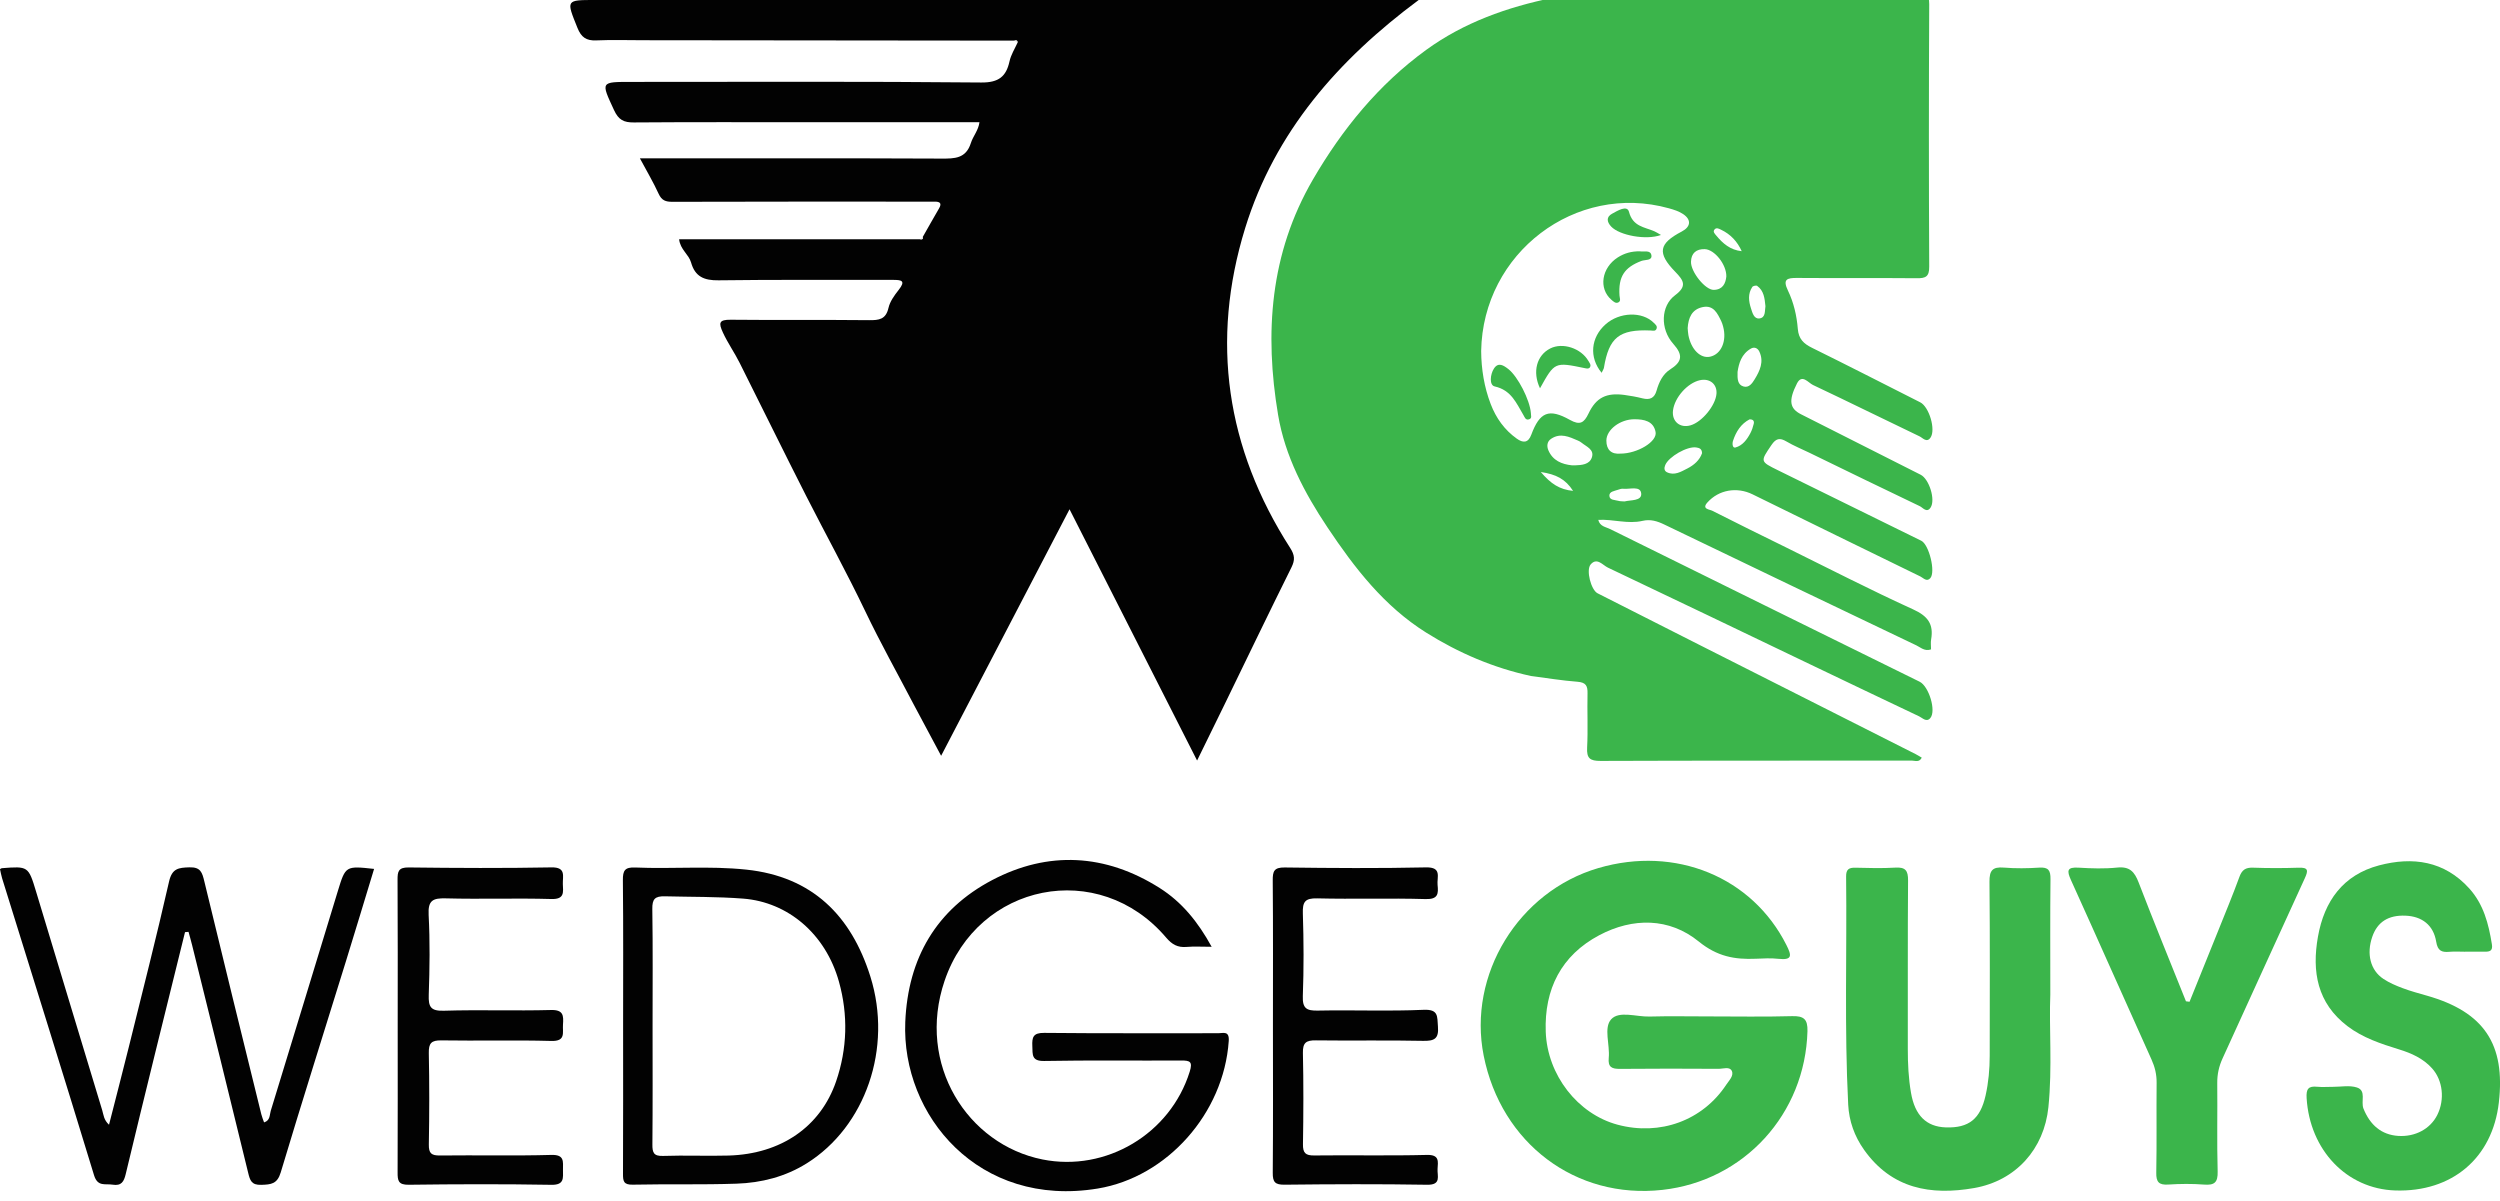 <?xml version="1.0" encoding="utf-8"?>
<svg xmlns="http://www.w3.org/2000/svg" xmlns:xlink="http://www.w3.org/1999/xlink" version="1.1" id="Layer_1" x="0px" y="0px" viewBox="0 0 875.73 420.82" style="enable-background:new 0 0 875.73 420.82;">
<style type="text/css">
	.st0{fill:#3BB54B;}
	.st1{fill:#020202;}
	.st2{fill:#E5E5E5;}
	.st3{fill:#E9E9E9;}
</style>
<g>
	<path class="st0" d="M536.3,236.8c-13.17-2.85-25.39-8.09-36.75-15.22c-14.69-9.22-25.04-22.6-34.51-36.79&#xD;&#xA;		c-8.11-12.14-14.92-25.06-17.33-39.44c-4.81-28.64-2.86-56.56,12.19-82.45c10.3-17.72,23.09-33.35,39.65-45.4&#xD;&#xA;		c13.19-9.6,28.44-15.02,44.42-18.28c1.13-0.23,2.23-0.6,3.35-0.91c26.26-2.25,52.57-0.56,78.85-0.98c14.99-0.24,30,0.04,44.99-0.11&#xD;&#xA;		c3.24-0.03,4.65,0.48,4.63,4.25c-0.15,30.65-0.15,61.31,0,91.96c0.02,3.53-1.29,4.06-4.34,4.03c-14-0.13-28,0.01-41.99-0.1&#xD;&#xA;		c-3.52-0.03-5.05,0.49-3.17,4.39c2.03,4.21,3.1,8.83,3.47,13.47c0.28,3.51,2.04,5.17,4.97,6.61c12.69,6.26,25.29,12.71,37.92,19.1&#xD;&#xA;		c3.11,1.57,5.52,9.6,3.58,12.38c-1.33,1.9-2.71,0.07-3.82-0.46c-12.47-5.96-24.85-12.1-37.35-18c-1.63-0.77-3.84-3.97-5.59-0.54&#xD;&#xA;		c-3.08,6.06-2.54,8.81,1.42,10.81c13.96,7.08,27.94,14.12,41.91,21.18c2.97,1.5,5.26,8.75,3.47,11.49&#xD;&#xA;		c-1.32,2.02-2.71,0.03-3.77-0.48c-12.93-6.16-25.79-12.45-38.67-18.71c-2.69-1.31-5.49-2.44-8.06-3.96&#xD;&#xA;		c-2.35-1.39-3.68-1.07-5.25,1.25c-3.91,5.78-4.04,5.72,2.29,8.84c16.73,8.24,33.47,16.45,50.2,24.69&#xD;&#xA;		c2.73,1.34,5.08,10.94,3.16,13.1c-1.27,1.42-2.44-0.08-3.48-0.59c-19.61-9.55-39.19-19.14-58.76-28.76&#xD;&#xA;		c-5.47-2.69-11.83-1.67-15.88,2.88c-2.03,2.29,0.81,2.38,1.73,2.85c8.61,4.38,17.28,8.63,25.94,12.89&#xD;&#xA;		c14.78,7.28,29.44,14.84,44.44,21.67c5.13,2.33,7.23,5.15,6.3,10.52c-0.2,1.12-0.03,2.31-0.03,3.49c-2.23,0.78-3.64-0.69-5.15-1.41&#xD;&#xA;		c-29.45-14.06-58.88-28.15-88.27-42.32c-2.5-1.21-4.87-1.94-7.65-1.29c-5.13,1.2-10.25-0.63-15.5-0.35&#xD;&#xA;		c0.55,2.32,2.66,2.48,4.17,3.23c36.12,17.86,72.26,35.66,108.41,53.47c3.22,1.59,5.87,10.18,3.74,12.72&#xD;&#xA;		c-1.35,1.6-2.71-0.02-3.91-0.59c-12.79-6.06-25.55-12.17-38.31-18.28c-23.57-11.29-47.12-22.63-70.74-33.83&#xD;&#xA;		c-1.81-0.86-3.81-3.68-6.02-1.11c-1.71,2,0.16,8.96,2.4,10.1c11.87,6.05,23.76,12.05,35.65,18.06&#xD;&#xA;		c25.26,12.76,50.53,25.52,75.79,38.29c0.72,0.36,1.4,0.81,2.14,1.24c-0.9,1.8-2.41,1.01-3.53,1.02&#xD;&#xA;		c-36.33,0.05-72.66-0.02-108.98,0.12c-3.73,0.01-4.91-0.9-4.71-4.69c0.33-6.31-0.01-12.66,0.14-18.99c0.06-2.65-0.6-3.82-3.51-4.05&#xD;&#xA;		C547.13,238.4,541.72,237.5,536.3,236.8z M518.84,122.96c0.05,6.37,1.05,12.58,3.33,18.56c1.89,4.94,4.85,9.09,9.18,12.16&#xD;&#xA;		c2.11,1.49,3.94,1.58,5.04-1.38c2.97-7.99,6.16-9.35,13.56-5.2c3.46,1.94,4.93,1.05,6.48-2.21c2.68-5.65,6.28-7.39,12.56-6.55&#xD;&#xA;		c2.14,0.29,4.28,0.67,6.37,1.2c2.56,0.64,4.17-0.06,4.92-2.7c0.83-2.94,2.17-5.77,4.75-7.42c4.21-2.69,4.64-5.01,1.11-8.97&#xD;&#xA;		c-4.67-5.23-4.37-13.31,0.62-17.02c4.31-3.21,3.02-5.18,0.09-8.2c-6.45-6.63-5.82-9.9,2.26-14.13c3.14-1.64,3.44-4.09,0.52-6.08&#xD;&#xA;		c-1.47-1-3.29-1.57-5.04-2.06C551.92,63.88,519.41,88.61,518.84,122.96z M591.18,114.94c0.08,0.82,0.1,1.65,0.25,2.46&#xD;&#xA;		c0.96,5.03,4.24,8.27,7.59,7.55c3.92-0.84,5.95-5.54,4.57-10.58c-0.17-0.63-0.36-1.28-0.65-1.87c-1.33-2.72-2.68-5.69-6.44-4.94&#xD;&#xA;		C592.63,108.33,591.4,111.34,591.18,114.94z M601.27,137.93c0.26-3.36-2.35-5.5-5.79-4.75c-4.33,0.94-8.86,6.01-9.44,10.57&#xD;&#xA;		c-0.49,3.85,2.43,6.33,6.17,5.23C596.22,147.81,600.95,142.03,601.27,137.93z M567.63,158.9c5.93,0,12.94-4.2,12.31-7.56&#xD;&#xA;		c-0.72-3.88-4.09-4.47-7.38-4.48c-5.01-0.02-9.85,3.64-9.86,7.47C562.69,157.59,564.48,159.2,567.63,158.9z M604.72,96.85&#xD;&#xA;		c0.09-4.18-4.14-9.49-7.57-9.58c-2.93-0.08-4.74,1.38-4.81,4.43c-0.09,3.52,4.99,9.89,7.96,9.84&#xD;&#xA;		C603.4,101.5,604.48,99.33,604.72,96.85z M551.69,163.01c2.38-0.09,5.07-0.26,5.92-2.75c0.96-2.8-1.9-3.79-3.61-5.19&#xD;&#xA;		c-0.38-0.31-0.83-0.56-1.28-0.75c-3.05-1.32-6.14-2.79-9.38-0.61c-1.47,0.98-1.56,2.61-0.96,4.02c1.54,3.6,4.67,4.9,8.33,5.28&#xD;&#xA;		C551.03,163.03,551.37,163,551.69,163.01z M608.65,130.28c-0.07,2.46-0.01,4.51,2.11,5.11c1.89,0.53,3.03-1.12,3.87-2.5&#xD;&#xA;		c1.83-3,3.35-6.16,1.64-9.76c-0.57-1.2-1.74-1.7-2.91-1.04C609.99,124.01,609.09,127.34,608.65,130.28z M596.22,158.74&#xD;&#xA;		c-0.07-1.59-1-1.83-2.04-2c-3.16-0.49-9.61,3.22-10.85,6.14c-0.47,1.11-0.39,2.08,0.62,2.56c2.6,1.24,4.88-0.2,7.06-1.3&#xD;&#xA;		C593.4,162.93,595.39,161.18,596.22,158.74z M618.42,107.26c-0.28-2.73-0.51-5.4-2.9-7.12c-0.33-0.24-1.45,0-1.7,0.37&#xD;&#xA;		c-1.61,2.39-1.29,5.02-0.45,7.56c0.49,1.5,1.02,3.7,2.92,3.48C618.57,111.28,618.14,108.88,618.42,107.26z M569.08,175.65&#xD;&#xA;		c2.08-0.56,6.02-0.1,5.83-2.73c-0.21-2.86-4.02-1.47-6.31-1.71c-0.62-0.07-1.31,0.16-1.92,0.38c-1.18,0.43-3,0.56-2.93,2.09&#xD;&#xA;		c0.08,1.59,1.96,1.41,3.16,1.76C567.53,175.63,568.21,175.58,569.08,175.65z M612.85,146.9c-2.97,1.55-4.73,4.27-5.79,7.52&#xD;&#xA;		c-0.33,1-0.18,2.61,0.84,2.34c2.49-0.67,4.06-2.78,5.24-5.02c0.54-1.01,0.9-2.15,1.18-3.27&#xD;&#xA;		C614.53,147.59,614.23,146.85,612.85,146.9z M610.11,87.99c-1.54-3.4-3.91-5.94-7.24-7.52c-0.73-0.35-1.6-0.86-2.26-0.11&#xD;&#xA;		c-0.71,0.8,0.04,1.5,0.54,2.1C603.45,85.25,606.08,87.58,610.11,87.99z M539.73,165.34c3.54,4.14,6.54,6.14,11.31,6.61&#xD;&#xA;		C548.32,167.77,545.08,166.15,539.73,165.34z"/>
	<path class="st1" d="M355.31,14.23c-43.32-0.05-86.64-0.09-129.96-0.14c-5.5-0.01-11.01-0.18-16.49,0.06&#xD;&#xA;		c-3.48,0.15-5.26-1.08-6.58-4.38C198.32-0.06,198.16,0,208.56,0C303.2,0,397.85,0,492.5,0c1.44,0,2.88,0,4.45,0&#xD;&#xA;		c-28.16,20.91-50.37,46.19-60.78,79.91c-12.2,39.53-6.65,77.09,15.73,111.97c1.65,2.56,1.79,4.26,0.47,6.9&#xD;&#xA;		c-7.94,15.99-15.69,32.09-23.5,48.15c-3.04,6.21-6.08,12.41-9.54,19.48c-14.97-29.5-29.63-58.36-44.68-88.02&#xD;&#xA;		c-15.1,28.98-29.86,57.32-44.98,86.36c-3.36-6.3-6.5-12.17-9.64-18.04c-5.66-10.83-11.63-21.5-16.9-32.52&#xD;&#xA;		c-6.53-13.66-13.83-26.9-20.69-40.38c-7.89-15.52-15.54-31.16-23.35-46.71c-1.81-3.61-4.15-6.92-5.86-10.62&#xD;&#xA;		c-1.57-3.39-1.38-4.52,2.74-4.48c16.16,0.17,32.32-0.02,48.48,0.15c3.47,0.04,5.86-0.26,6.78-4.29c0.51-2.24,2.05-4.38,3.53-6.25&#xD;&#xA;		c2.67-3.36,1.01-3.58-2.08-3.57c-20.33,0.06-40.65-0.13-60.98,0.15c-5.06,0.07-8.23-1.28-9.63-6.27c-0.79-2.81-3.79-4.51-4.18-8.11&#xD;&#xA;		c28.22,0,56.32,0,84.42,0c0.67,0.13,1.1,0,0.93-0.82c1.9-3.33,3.77-6.68,5.7-9.99c1.02-1.74,0.38-2.36-1.41-2.37&#xD;&#xA;		c-1.17-0.01-2.33,0-3.5,0c-29.48,0-58.96-0.04-88.44,0.06c-2.44,0.01-3.81-0.48-4.88-2.82c-1.85-4.05-4.15-7.91-6.55-12.4&#xD;&#xA;		c2.47,0,4.54,0,6.62,0c32.98,0,65.96-0.07,98.93,0.08c4.68,0.02,8.65,0.03,10.38-5.45c0.75-2.39,2.64-4.41,3.01-7.29&#xD;&#xA;		c-19.97,0-39.78,0-59.59,0c-20.49,0-40.97-0.08-61.46,0.08c-3.54,0.03-5.36-0.86-6.96-4.32c-4.61-9.99-4.85-9.88,6.23-9.88&#xD;&#xA;		c40.81,0,81.61-0.2,122.42,0.21c6.16,0.06,8.72-2.18,9.87-7.36c0.53-2.39,1.81-4.37,2.79-6.52&#xD;&#xA;		C356.53,14.04,355.96,14.08,355.31,14.23z"/>
	<path class="st0" d="M598.27,356.04c9.83,0,19.66,0.19,29.48-0.09c4.1-0.12,5.5,1.07,5.39,5.25&#xD;&#xA;		c-0.78,28.97-22.16,52.45-50.85,55.61c-30.33,3.35-56.44-16.28-62.57-47.03c-5.65-28.34,12.18-57.5,40.18-65.71&#xD;&#xA;		c27.04-7.92,53.88,3.14,65.87,26.97c1.81,3.59,2.2,5.37-2.77,4.83c-2.63-0.29-5.33-0.15-7.99-0.03&#xD;&#xA;		c-7.36,0.32-13.49-0.78-19.95-6.03c-10.32-8.4-23.1-8.44-34.86-2.21c-13.28,7.04-19.28,18.87-18.74,33.82&#xD;&#xA;		c0.55,15.19,11.23,28.81,25.16,32.55c14.9,4,29.8-1.46,38.09-14.03c0.98-1.48,2.74-3.15,1.91-4.84c-0.77-1.58-3.03-0.69-4.62-0.7&#xD;&#xA;		c-11.49-0.06-22.99-0.1-34.48,0.02c-2.87,0.03-4.32-0.56-3.99-3.85c0.46-4.6-1.85-10.54,0.85-13.52c2.79-3.07,8.8-0.83,13.4-0.96&#xD;&#xA;		C584.61,355.9,591.44,356.04,598.27,356.04z"/>
	<path class="st0" d="M718.21,348.34c-0.48,11.53,0.75,25.53-0.67,39.49c-1.49,14.66-11.38,25.76-25.99,28.33&#xD;&#xA;		c-15.24,2.67-28.91,0.26-38.59-13.4c-3.37-4.75-5.25-10.07-5.55-15.8c-1.36-26.63-0.42-53.28-0.73-79.92&#xD;&#xA;		c-0.03-2.48,0.94-3.15,3.25-3.09c4.66,0.12,9.34,0.25,13.99-0.03c3.55-0.22,4.49,1.04,4.46,4.5c-0.15,19.66-0.05,39.31-0.09,58.97&#xD;&#xA;		c-0.01,5.17,0.24,10.32,1.12,15.42c1.36,7.91,5.35,11.88,12.2,12.11c8.05,0.27,12.1-2.96,13.93-11.2c1.02-4.56,1.44-9.2,1.44-13.87&#xD;&#xA;		c0.02-20.32,0.11-40.65-0.08-60.97c-0.04-3.95,1.04-5.29,5-4.97c4.14,0.34,8.34,0.28,12.49,0.01c3.19-0.2,3.91,1.01,3.88,4&#xD;&#xA;		C718.13,320.58,718.21,333.24,718.21,348.34z"/>
	<path class="st0" d="M863.49,333.38c-1.83,0-3.68-0.13-5.49,0.03c-2.7,0.24-4.1-0.33-4.62-3.52c-0.94-5.83-4.99-8.92-10.77-9.14&#xD;&#xA;		c-6-0.24-9.83,2.2-11.63,7.41c-2.07,5.99-0.66,11.73,3.92,14.75c2.06,1.36,4.4,2.36,6.72,3.23c2.79,1.05,5.69,1.83,8.57,2.65&#xD;&#xA;		c19.92,5.68,27.5,16.97,25.13,37.45c-2.24,19.43-16.39,31.42-36.3,30.77c-17.02-0.56-29.93-14.17-31.03-32.37&#xD;&#xA;		c-0.19-3.18,0.6-4.27,3.69-3.96c1.81,0.18,3.66,0.02,5.49,0.03c2.83,0.01,5.87-0.61,8.44,0.23c3.41,1.1,1.29,4.91,2.3,7.42&#xD;&#xA;		c2.31,5.71,6.25,9.15,12.17,9.54c5.95,0.39,11.24-2.45,13.68-7.34c2.7-5.41,1.95-12.15-1.84-16.34c-3.12-3.46-7.19-5.28-11.54-6.62&#xD;&#xA;		c-6.37-1.97-12.71-4.05-18.1-8.16c-10.59-8.07-12.49-19.1-10.32-31.33c2.21-12.47,8.81-21.65,21.42-24.98&#xD;&#xA;		c11.8-3.11,22.87-1.56,31.58,8.08c5.01,5.54,6.79,12.41,7.93,19.57c0.36,2.25-0.67,2.6-2.41,2.59c-2.33-0.01-4.66,0-6.99,0&#xD;&#xA;		C863.49,333.36,863.49,333.37,863.49,333.38z"/>
	<path class="st1" d="M64.81,326.52c-3.48,14.09-6.98,28.18-10.44,42.28c-3.48,14.16-6.95,28.32-10.34,42.51&#xD;&#xA;		c-0.61,2.55-1.48,4.18-4.57,3.67c-2.57-0.43-5.25,0.86-6.52-3.32c-10.57-34.71-21.43-69.32-32.19-103.97&#xD;&#xA;		c-0.33-1.07-0.51-2.19-0.75-3.24c0.34-0.18,0.49-0.32,0.64-0.33c9.24-0.71,9.3-0.73,12.01,8.24c7.74,25.53,15.41,51.08,23.17,76.6&#xD;&#xA;		c0.47,1.55,0.51,3.33,2.37,5.03c2.37-9.29,4.7-18.24,6.93-27.22c4.78-19.3,9.69-38.58,14.1-57.97c1.05-4.61,3.3-4.86,7.13-4.98&#xD;&#xA;		c3.95-0.13,4.48,1.84,5.22,4.9c6.56,27.22,13.28,54.39,19.96,81.58c0.23,0.95,0.62,1.86,0.97,2.87c2.2-0.69,1.91-2.66,2.34-4.05&#xD;&#xA;		c7.88-25.66,15.67-51.35,23.51-77.02c2.69-8.82,2.72-8.81,12.69-7.73c-3.29,10.8-6.51,21.53-9.83,32.24&#xD;&#xA;		c-7.64,24.68-15.45,49.32-22.87,74.07c-1.22,4.08-3.4,4.25-6.81,4.36c-3.45,0.12-3.96-1.56-4.62-4.3&#xD;&#xA;		c-6.45-26.58-13.05-53.13-19.62-79.68c-0.38-1.55-0.83-3.09-1.25-4.64C65.62,326.45,65.22,326.49,64.81,326.52z"/>
	<path class="st1" d="M424.43,331.65c-3.48,0-6.13-0.18-8.76,0.05c-3.11,0.27-5.11-0.83-7.18-3.27&#xD;&#xA;		c-23.61-27.77-65.99-19.1-77.61,15.14c-9.95,29.32,8.09,57.34,34.3,62.58c22.21,4.44,44.75-8.9,51.57-30.76&#xD;&#xA;		c1.09-3.5,0.12-3.92-2.97-3.9c-15.99,0.09-31.99-0.14-47.97,0.16c-4.51,0.09-4.07-2.21-4.19-5.17c-0.14-3.16,0.27-4.71,4.16-4.67&#xD;&#xA;		c20.32,0.21,40.65,0.09,60.97,0.12c1.77,0,3.92-0.94,3.67,2.72c-1.75,25.4-21.66,47.68-45.87,51.68&#xD;&#xA;		c-41.72,6.89-68.79-25.64-67.44-58.32c0.93-22.42,10.91-39.44,30.43-49.72c19.63-10.33,39.71-9.25,58.69,2.77&#xD;&#xA;		C413.94,315.95,419.61,322.85,424.43,331.65z"/>
	<path class="st0" d="M766.98,350.91c3.39-8.4,6.79-16.8,10.17-25.21c2.48-6.17,5.03-12.32,7.31-18.56c0.89-2.44,2.17-3.29,4.73-3.2&#xD;&#xA;		c5.32,0.19,10.66,0.19,15.98,0.01c3.42-0.12,3.45,0.94,2.19,3.69c-9.66,21-19.17,42.07-28.8,63.09c-1.28,2.79-1.9,5.57-1.87,8.66&#xD;&#xA;		c0.11,10.32-0.15,20.65,0.14,30.97c0.11,3.88-1.14,4.88-4.8,4.59c-4.14-0.32-8.33-0.28-12.48-0.01c-3.3,0.22-4.29-0.88-4.22-4.18&#xD;&#xA;		c0.2-10.49,0.02-20.98,0.12-31.47c0.03-2.91-0.59-5.5-1.79-8.15c-9.44-20.92-18.71-41.9-28.19-62.8c-1.53-3.37-1.44-4.67,2.72-4.4&#xD;&#xA;		c4.48,0.28,9.03,0.42,13.48-0.04c4.35-0.45,6.05,1.49,7.48,5.22c5.36,13.94,11.03,27.76,16.58,41.63&#xD;&#xA;		C766.14,350.79,766.56,350.85,766.98,350.91z"/>
	<path class="st1" d="M218.27,359.24c0-16.97,0.1-33.95-0.08-50.92c-0.04-3.41,0.71-4.59,4.32-4.44c12.95,0.56,25.94-0.63,38.9,0.74&#xD;&#xA;		c23.18,2.44,36.78,16.18,43.47,37.45c7.88,25.08-1.75,52.6-22.29,65.44c-7.53,4.71-15.87,6.82-24.56,7.12&#xD;&#xA;		c-12.14,0.42-24.3,0.09-36.44,0.35c-3.21,0.07-3.37-1.33-3.36-3.83C218.31,393.86,218.27,376.55,218.27,359.24z M228.59,359.4&#xD;&#xA;		c0,13.82,0.07,27.64-0.06,41.46c-0.03,2.86,0.42,4.17,3.75,4.05c7.65-0.27,15.32,0.09,22.98-0.13&#xD;&#xA;		c18.25-0.54,32.16-10.02,37.63-26.02c3.91-11.42,4.24-23.24,0.99-34.87c-4.68-16.79-17.92-27.89-33.53-29.11&#xD;&#xA;		c-9.14-0.71-18.28-0.57-27.42-0.81c-3.55-0.09-4.48,0.98-4.43,4.46C228.71,332.09,228.59,345.75,228.59,359.4z"/>
	<path class="st1" d="M445.9,359.4c0-16.98,0.08-33.97-0.07-50.95c-0.03-3.25,0.44-4.63,4.21-4.58c16.48,0.22,32.98,0.33,49.46-0.03&#xD;&#xA;		c5.71-0.13,3.79,3.43,4.07,6.14c0.32,3.07,0.21,5.09-4.18,4.96c-12.65-0.38-25.32,0.07-37.96-0.25c-4.34-0.11-5.18,1.26-5.05,5.28&#xD;&#xA;		c0.31,9.65,0.35,19.32-0.01,28.96c-0.16,4.36,1.35,5.16,5.33,5.07c12.32-0.25,24.66,0.28,36.96-0.27c5.32-0.24,4.75,2.32,5.04,5.82&#xD;&#xA;		c0.37,4.38-1.29,5.14-5.29,5.05c-12.48-0.27-24.98,0-37.47-0.17c-3.39-0.05-4.62,0.79-4.54,4.41c0.24,10.65,0.19,21.31,0.02,31.97&#xD;&#xA;		c-0.05,3.08,0.9,3.98,3.97,3.94c13.15-0.16,26.32,0.15,39.47-0.19c4.43-0.11,3.87,2.32,3.71,4.91c-0.15,2.46,1.42,5.63-3.64,5.54&#xD;&#xA;		c-16.65-0.28-33.31-0.21-49.96-0.02c-3.33,0.04-4.16-0.92-4.13-4.15C445.98,393.7,445.91,376.55,445.9,359.4z"/>
	<path class="st1" d="M139.31,359.18c0-16.99,0.06-33.98-0.05-50.98c-0.02-2.97,0.31-4.38,3.92-4.34&#xD;&#xA;		c16.66,0.21,33.33,0.29,49.98-0.02c5.2-0.1,3.92,3.04,4,5.79c0.09,2.78,0.74,5.42-3.97,5.29c-12.32-0.36-24.66,0.1-36.98-0.23&#xD;&#xA;		c-4.6-0.13-6.33,0.71-6.06,5.8c0.49,9.3,0.37,18.66,0.04,27.98c-0.15,4.23,0.67,5.73,5.33,5.58c12.49-0.39,25,0.09,37.48-0.25&#xD;&#xA;		c4.4-0.12,4.43,1.98,4.21,5.1c-0.2,2.79,1.09,5.89-4.09,5.74c-12.82-0.36-25.66,0.01-38.49-0.2c-3.54-0.06-4.49,0.98-4.42,4.46&#xD;&#xA;		c0.22,10.66,0.2,21.32,0.01,31.98c-0.06,3.13,0.89,3.92,3.94,3.88c12.99-0.16,26,0.17,38.99-0.2c4.66-0.13,4.05,2.35,4.06,5.19&#xD;&#xA;		c0,2.86,0.56,5.36-4.06,5.28c-16.66-0.29-33.32-0.24-49.98-0.02c-3.65,0.05-3.91-1.43-3.89-4.36&#xD;&#xA;		C139.36,393.5,139.3,376.34,139.31,359.18z"/>
	<path class="st2" d="M355.31,14.23c0.65-0.15,1.22-0.18,1.11,0.77C356.05,14.74,355.68,14.48,355.31,14.23z"/>
	<path class="st3" d="M323.24,82.98c0.17,0.82-0.26,0.95-0.93,0.82C322.62,83.53,322.93,83.26,323.24,82.98z"/>
	<path class="st0" d="M561.03,130.59c-4.48-5.46-3.77-12.4,1.39-16.98c4.86-4.32,12.81-4.59,16.85-0.56&#xD;&#xA;		c0.58,0.58,1.35,1.12,1.02,2.06c-0.37,1.04-1.29,0.69-2.09,0.66c-10.99-0.47-14.61,2.43-16.36,13.07&#xD;&#xA;		C561.77,129.28,561.45,129.69,561.03,130.59z"/>
	<path class="st0" d="M539.45,136.02c-2.75-5.8-1.13-11.55,3.57-13.95c4.35-2.22,10.82-0.1,13.39,4.38&#xD;&#xA;		c0.41,0.71,1.05,1.41,0.52,2.22c-0.39,0.6-1.09,0.44-1.79,0.29C544.59,126.77,544.59,126.78,539.45,136.02z"/>
	<path class="st0" d="M574.44,88.04c1.33,0.28,3.75-0.61,4.04,1.42c0.27,1.9-2.23,1.46-3.5,1.94c-6,2.28-8.13,5.52-7.68,12.15&#xD;&#xA;		c0.05,0.81,0.52,1.78-0.25,2.29c-1.02,0.66-1.85-0.19-2.6-0.84c-4.54-3.94-3.45-11.18,2.25-14.83&#xD;&#xA;		C568.99,88.71,571.52,87.98,574.44,88.04z"/>
	<path class="st0" d="M536.25,144.64c-0.05,0.79,0.62,2.02-0.86,2.3c-1.02,0.2-1.32-0.82-1.72-1.5c-2.5-4.19-4.25-8.78-10.1-10.08&#xD;&#xA;		c-1.93-0.43-1.58-4.19-0.27-6.23c1.55-2.43,3.45-1.1,5.07,0.16C531.7,131.9,535.88,140.08,536.25,144.64z"/>
	<path class="st0" d="M581.83,82.31c-5.25,1.92-14.57,0.11-17.43-2.93c-1.56-1.65-1.8-3.38,0.29-4.51c1.87-1.02,5.28-3.17,5.94-0.64&#xD;&#xA;		c1.34,5.13,5.36,5.28,8.85,6.77C580.05,81.24,580.57,81.6,581.83,82.31z"/>
</g>
</svg>